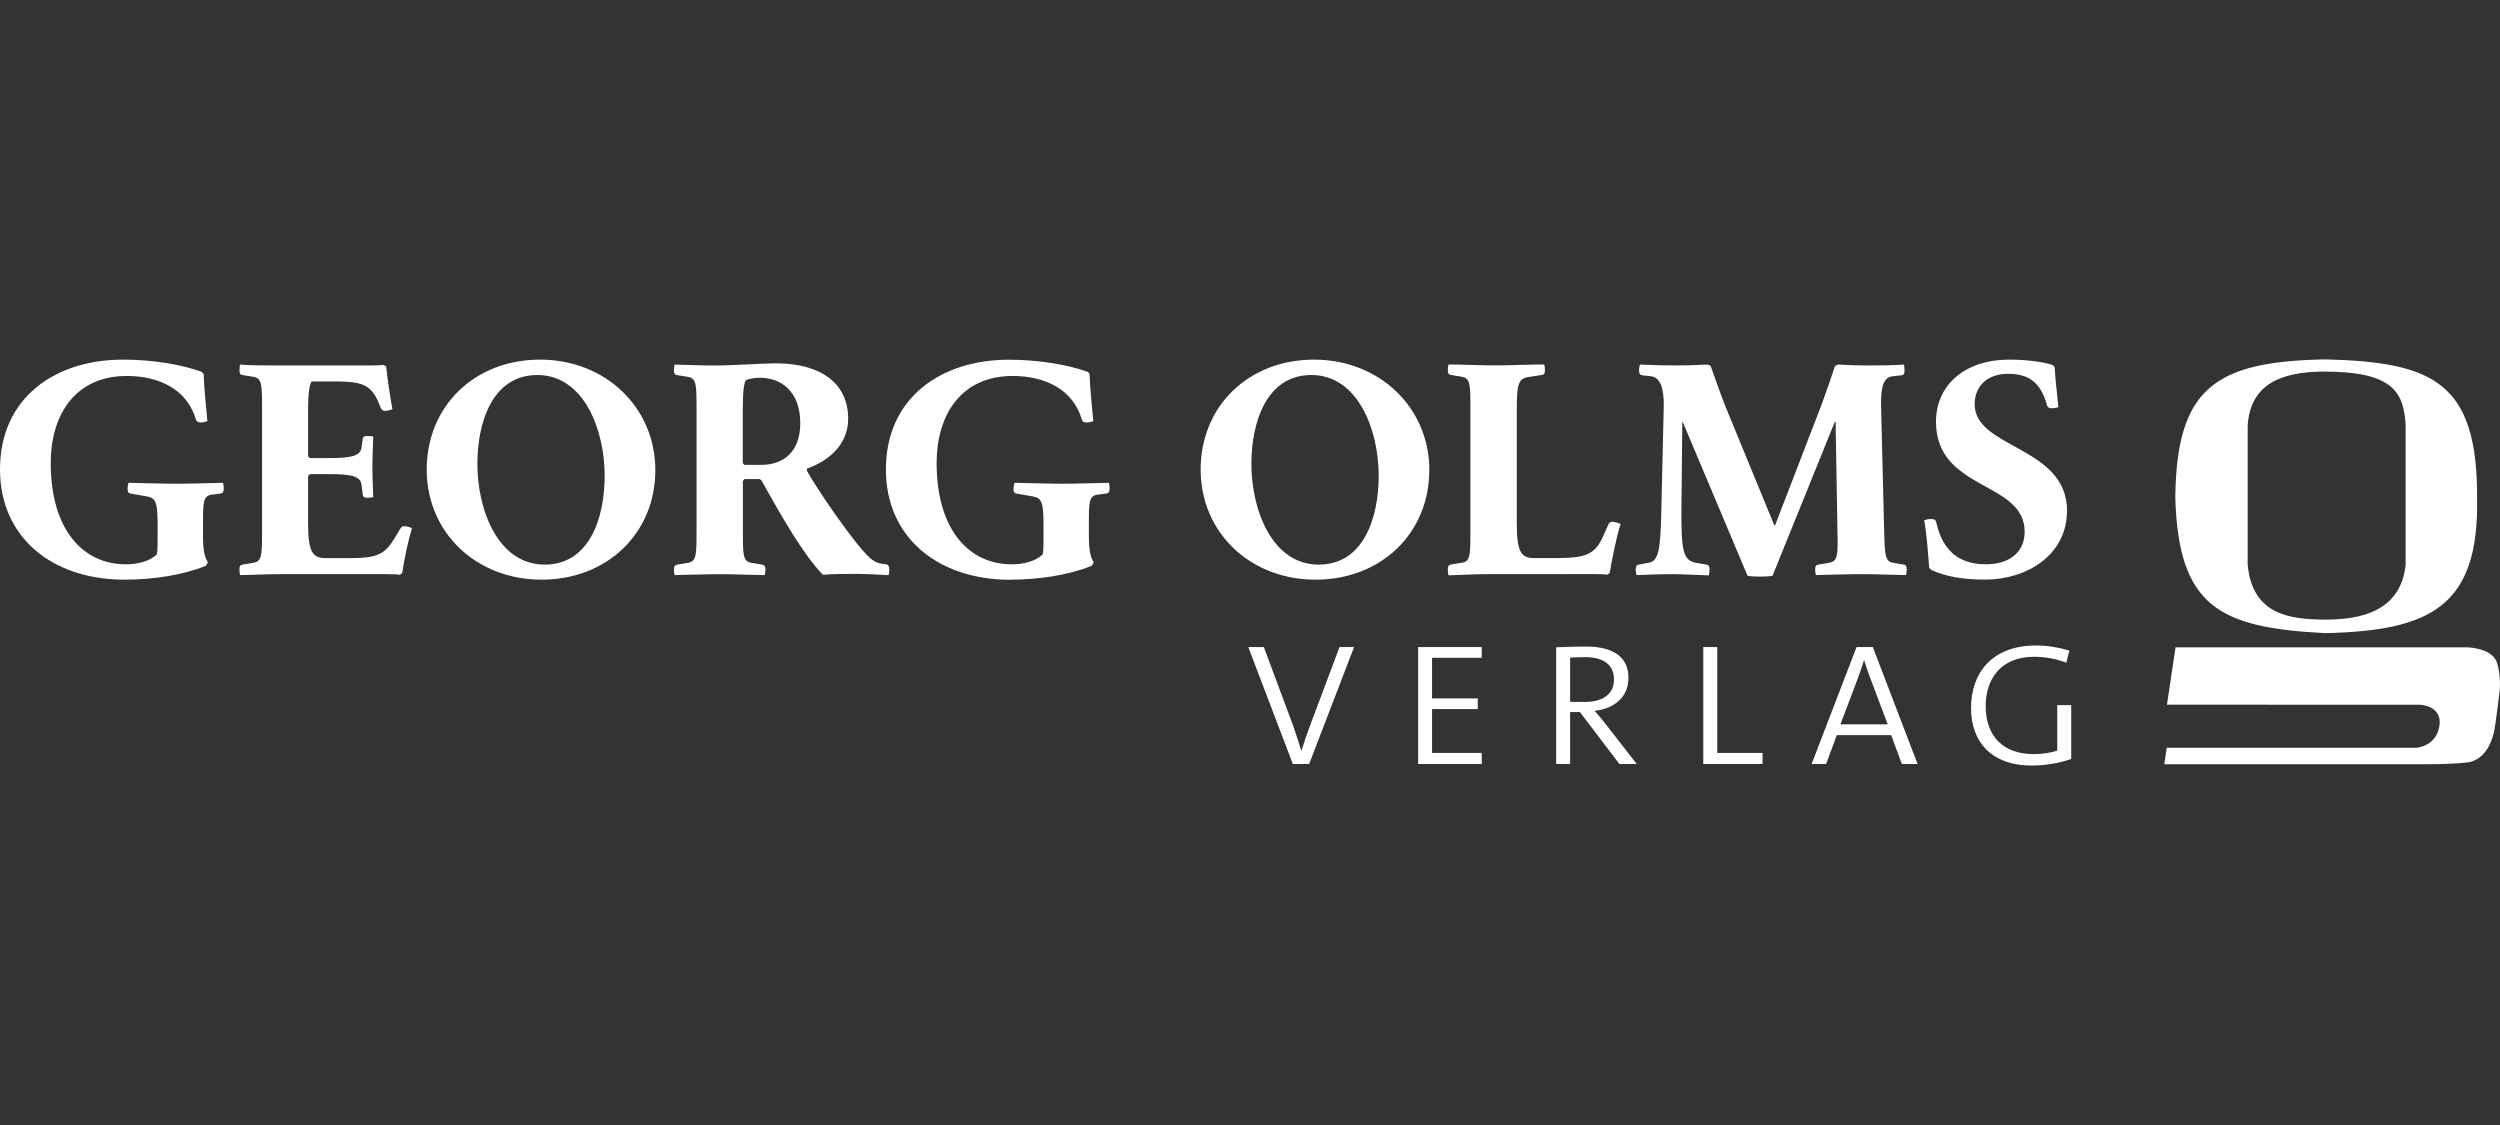 <svg width="160" height="72" viewBox="0 0 160 72" fill="none" xmlns="http://www.w3.org/2000/svg">
<rect x="0" y="0" width="160" height="72" fill="#333333" stroke="none"/>
<g clip-path="url(#clip0_48_1735)">
<path d="M86.656 41.414H85.729L83.864 46.381C83.656 46.934 83.448 47.536 83.294 48.045H83.284C83.12 47.512 82.912 46.894 82.752 46.425L80.886 41.414H79.891L82.742 48.898H83.785L86.66 41.414H86.656ZM94.831 48.898V48.188H91.652V45.382H94.575V44.696H91.652V42.101H94.831V41.414H90.762V48.898H94.831ZM104.754 48.898L102.715 46.282C102.401 45.871 102.054 45.494 102.054 45.494C103.223 45.362 104.222 44.696 104.222 43.364C104.222 41.968 103.111 41.38 101.532 41.38C100.604 41.38 99.595 41.425 99.595 41.425V48.898H100.488V45.572H101.116L103.643 48.898H104.754ZM100.488 42.09C100.488 42.09 100.976 42.056 101.44 42.056C102.633 42.056 103.295 42.556 103.295 43.476C103.295 44.397 102.633 44.927 101.392 44.927C100.962 44.927 100.488 44.917 100.488 44.917V42.09ZM112.803 48.898V48.188H109.904V41.414H109.01V48.898H112.803ZM122.726 48.898L119.862 41.414H118.818L115.943 48.898H116.871L117.556 47.047H121.035L121.72 48.898H122.73H122.726ZM120.813 46.357H117.788L118.958 43.262C119.084 42.919 119.19 42.576 119.296 42.253H119.306C119.411 42.576 119.514 42.909 119.654 43.286L120.813 46.357ZM132.558 45.127H131.664V48.042C131.201 48.184 130.713 48.263 130.147 48.263C128.244 48.263 127.084 47.155 127.084 45.182C127.084 43.541 127.978 42.033 130.191 42.033C130.887 42.033 131.593 42.165 132.244 42.41L132.442 41.635C131.756 41.435 131.04 41.312 130.297 41.312C127.538 41.312 126.147 43.021 126.147 45.314C126.147 47.607 127.596 48.996 130.007 48.996C130.829 48.996 131.77 48.854 132.558 48.575V45.127Z" fill="white"/>
<path d="M7.97 37.099C9.729 37.099 11.666 36.824 13.17 36.213C13.228 36.155 13.249 36.056 13.31 35.995C13.17 35.778 12.993 35.404 12.993 34.361V33.437C12.993 32.136 13.013 31.763 13.508 31.664L14.122 31.586C14.278 31.545 14.319 31.467 14.319 31.253C14.319 31.114 14.299 31.015 14.278 30.9C13.368 30.92 12.181 30.958 11.291 30.958C10.401 30.958 9.115 30.917 8.225 30.9C8.205 31.019 8.167 31.138 8.167 31.273C8.167 31.471 8.208 31.569 8.365 31.589L9.375 31.766C9.968 31.865 10.087 32.119 10.087 33.617V34.443C10.087 34.895 10.087 35.272 10.029 35.486C9.576 35.92 8.822 36.117 8.051 36.117C5.323 36.117 3.247 33.913 3.247 29.636C3.247 26.504 4.849 24.062 8.109 24.062C10.207 24.062 11.966 24.928 12.539 26.841C12.58 26.98 12.659 27.038 12.836 27.038C13.013 27.038 13.133 26.997 13.273 26.959C13.194 26.093 13.054 24.755 13.034 23.946C13.013 23.889 12.955 23.848 12.894 23.79C11.666 23.349 9.849 23.016 7.871 23.016C3.54 23.016 0 25.438 0 30.047C0 34.382 3.322 37.099 7.97 37.099ZM26.361 33.811C26.282 33.753 26.143 33.712 26.006 33.692C25.788 33.651 25.709 33.692 25.611 33.848L25.294 34.382C24.642 35.465 24.206 35.72 22.367 35.72H20.843C19.994 35.72 19.718 35.306 19.718 33.495V30.482C19.738 30.424 19.776 30.384 19.837 30.343H21.123C22.644 30.343 23.08 30.54 23.138 31.032L23.217 31.661C23.237 31.817 23.336 31.858 23.513 31.858C23.653 31.858 23.769 31.837 23.889 31.817C23.868 31.107 23.831 30.458 23.831 29.888C23.831 29.317 23.871 28.648 23.889 27.938C23.769 27.917 23.65 27.897 23.513 27.897C23.336 27.897 23.237 27.938 23.217 28.094L23.138 28.627C23.08 29.12 22.644 29.317 21.123 29.317H19.837C19.779 29.276 19.738 29.239 19.718 29.178V26.243C19.718 25.04 19.817 24.568 19.956 24.412H21.44C23.162 24.412 23.715 24.629 24.189 25.672L24.366 26.107C24.465 26.263 24.523 26.324 24.762 26.284C24.918 26.263 25.017 26.226 25.116 26.185C24.959 25.339 24.799 24.293 24.721 23.488C24.7 23.447 24.642 23.41 24.543 23.349C24.288 23.406 23.357 23.389 21.518 23.389H17.88C16.949 23.389 15.844 23.389 15.366 23.331C15.346 23.43 15.325 23.566 15.325 23.685C15.325 23.882 15.366 23.98 15.523 24.001L16.236 24.12C16.751 24.218 16.771 24.592 16.771 26.049V34.086C16.771 35.544 16.751 35.917 16.236 36.016L15.523 36.135C15.366 36.155 15.325 36.253 15.325 36.45C15.325 36.569 15.346 36.705 15.366 36.804C15.919 36.804 16.949 36.746 17.958 36.746H22.367C24.267 36.746 25.372 36.726 25.59 36.787C25.669 36.729 25.73 36.688 25.747 36.651C25.866 35.805 26.122 34.602 26.361 33.814V33.811ZM41.942 30.088C41.942 26.086 38.757 23.016 34.566 23.016C30.375 23.016 27.309 25.991 27.309 30.047C27.309 34.103 30.494 37.099 34.665 37.099C38.835 37.099 41.942 34.144 41.942 30.088ZM38.699 30.441C38.699 33.179 37.71 36.135 34.862 36.135C31.858 36.135 30.552 32.608 30.552 29.694C30.552 26.976 31.541 24.001 34.389 24.001C37.393 24.001 38.699 27.547 38.699 30.441ZM56.872 36.804C56.892 36.705 56.913 36.586 56.913 36.45C56.913 36.253 56.872 36.155 56.715 36.114L56.398 36.073C55.784 35.975 55.368 35.482 54.185 33.926C53.295 32.744 52.169 31.07 51.654 30.146C51.634 30.088 51.634 30.047 51.654 29.989C53.158 29.456 54.284 28.356 54.284 26.8C54.284 24.497 52.483 23.253 49.656 23.253C48.807 23.253 46.928 23.393 45.683 23.393C44.813 23.393 44.121 23.352 43.173 23.335C43.153 23.433 43.132 23.569 43.132 23.688C43.132 23.885 43.173 23.984 43.33 24.004L44.043 24.123C44.558 24.221 44.578 24.595 44.578 26.052V34.09C44.578 35.547 44.558 35.92 44.043 36.019L43.33 36.138C43.173 36.179 43.132 36.257 43.132 36.454C43.132 36.573 43.153 36.709 43.173 36.807C44.121 36.787 45.209 36.749 46.099 36.749C46.989 36.749 47.999 36.79 48.947 36.807C48.967 36.709 48.988 36.569 48.988 36.454C48.988 36.257 48.947 36.179 48.79 36.138L48.077 36.019C47.562 35.92 47.545 35.547 47.545 34.09V30.801C47.566 30.744 47.603 30.683 47.664 30.662H48.612C48.67 30.683 48.711 30.72 48.752 30.781C50.038 33.084 51.422 35.51 52.667 36.787C53.24 36.729 54.13 36.729 54.843 36.729C55.358 36.729 56.545 36.787 56.879 36.807L56.872 36.804ZM51.218 27.092C51.218 28.886 50.171 29.752 48.725 29.752H47.658C47.6 29.731 47.559 29.674 47.538 29.633V26.226C47.538 24.986 47.617 24.473 47.757 24.317C48.033 24.218 48.329 24.177 48.626 24.177C49.97 24.177 51.218 25.023 51.218 27.092ZM64.664 37.099C66.424 37.099 68.361 36.824 69.865 36.213C69.923 36.155 69.943 36.056 70.005 35.995C69.865 35.778 69.688 35.404 69.688 34.361V33.437C69.688 32.136 69.708 31.763 70.203 31.664L70.816 31.586C70.973 31.545 71.014 31.467 71.014 31.253C71.014 31.114 70.994 31.015 70.973 30.9C70.063 30.92 68.876 30.958 67.989 30.958C67.103 30.958 65.814 30.917 64.924 30.9C64.903 31.019 64.865 31.138 64.865 31.273C64.865 31.471 64.906 31.569 65.063 31.589L66.073 31.766C66.666 31.865 66.785 32.119 66.785 33.617V34.443C66.785 34.895 66.785 35.272 66.728 35.486C66.274 35.92 65.52 36.117 64.75 36.117C62.021 36.117 59.945 33.913 59.945 29.636C59.945 26.504 61.547 24.062 64.808 24.062C66.905 24.062 68.665 24.928 69.237 26.841C69.278 26.98 69.357 27.038 69.534 27.038C69.711 27.038 69.831 26.997 69.971 26.959C69.892 26.093 69.752 24.755 69.732 23.946C69.711 23.889 69.653 23.848 69.592 23.79C68.364 23.355 66.547 23.022 64.569 23.022C60.238 23.022 56.698 25.444 56.698 30.054C56.698 34.389 60.02 37.106 64.668 37.106L64.664 37.099ZM91.479 30.088C91.475 26.086 88.29 23.016 84.099 23.016C79.908 23.016 76.842 25.991 76.842 30.047C76.842 34.103 80.027 37.099 84.198 37.099C88.369 37.099 91.475 34.144 91.475 30.088H91.479ZM88.236 30.441C88.236 33.179 87.247 36.135 84.399 36.135C81.395 36.135 80.089 32.608 80.089 29.694C80.089 26.976 81.078 24.001 83.925 24.001C86.93 24.001 88.236 27.547 88.236 30.441ZM103.718 33.532C103.599 33.475 103.479 33.434 103.343 33.414C103.125 33.356 103.005 33.414 102.927 33.59L102.572 34.378C102.057 35.52 101.406 35.717 99.585 35.717H98.2C97.331 35.717 97.075 35.323 97.075 33.451V26.165C97.075 24.609 97.174 24.256 97.767 24.137L98.678 23.997C98.835 23.977 98.876 23.878 98.876 23.681C98.876 23.562 98.855 23.427 98.835 23.328C97.886 23.328 96.54 23.386 95.649 23.386C94.759 23.386 93.634 23.328 92.703 23.328C92.683 23.427 92.662 23.562 92.662 23.681C92.662 23.878 92.703 23.977 92.86 23.997L93.573 24.116C94.088 24.215 94.105 24.588 94.105 26.046V34.103C94.105 35.56 94.084 35.934 93.573 36.012L92.86 36.131C92.703 36.172 92.662 36.25 92.662 36.447C92.662 36.586 92.683 36.702 92.703 36.821C93.395 36.8 94.442 36.743 95.332 36.743H99.585C101.522 36.743 102.651 36.722 102.869 36.783C102.927 36.726 102.988 36.705 103.026 36.648C103.166 35.781 103.459 34.341 103.718 33.536V33.532ZM121.99 36.804C122.01 36.705 122.031 36.566 122.031 36.45C122.031 36.253 121.99 36.155 121.833 36.135L121.161 36.016C120.646 35.938 120.626 35.503 120.588 34.086L120.39 26.049C120.35 24.69 120.568 24.14 121.141 24.079L121.693 24.021C121.85 24.001 121.891 23.902 121.891 23.705C121.891 23.566 121.87 23.43 121.85 23.331C121.117 23.389 120.23 23.389 119.555 23.389C118.723 23.389 118.368 23.369 117.655 23.331C117.577 23.352 117.499 23.372 117.437 23.43C117.26 23.98 116.922 24.965 116.568 25.93L113.601 33.631H113.56L110.395 25.93C110.02 24.965 109.682 23.98 109.485 23.43C109.427 23.372 109.345 23.352 109.266 23.331C108.533 23.372 107.943 23.389 107.19 23.389C106.497 23.389 105.747 23.369 104.956 23.331C104.935 23.43 104.898 23.549 104.898 23.685C104.898 23.902 104.956 24.001 105.116 24.021L105.652 24.079C106.245 24.137 106.501 24.826 106.48 26.008L106.323 32.785C106.265 35.207 106.146 35.917 105.512 36.016L104.881 36.135C104.741 36.155 104.683 36.253 104.683 36.45C104.683 36.569 104.724 36.705 104.741 36.804C105.512 36.783 106.224 36.746 107.016 36.746C107.807 36.746 108.537 36.804 109.369 36.824C109.389 36.705 109.41 36.569 109.41 36.45C109.41 36.253 109.369 36.155 109.212 36.135L108.52 36.016C107.708 35.859 107.609 35.19 107.609 32.765L107.667 27.034H107.708L111.841 36.844C112.097 36.923 113.185 36.923 113.444 36.844L117.437 26.976H117.478L117.598 34.086C117.638 35.544 117.598 35.917 117.083 36.016L116.37 36.135C116.213 36.155 116.172 36.253 116.172 36.45C116.172 36.569 116.193 36.705 116.213 36.804C117.161 36.783 118.269 36.746 119.159 36.746C120.049 36.746 121.038 36.787 121.986 36.804H121.99ZM132.292 32.707C132.292 28.532 126.379 28.729 126.379 25.872C126.379 24.711 127.19 23.923 128.514 23.923C129.837 23.923 130.611 24.473 131.006 25.93C131.047 26.086 131.146 26.127 131.361 26.127C131.518 26.127 131.678 26.086 131.736 26.049C131.658 25.203 131.538 24.296 131.498 23.508C131.477 23.45 131.44 23.41 131.358 23.352C130.706 23.155 129.717 23.016 128.589 23.016C125.741 23.016 123.903 24.649 123.903 26.993C123.903 31.426 129.578 30.774 129.578 34.025C129.578 35.404 128.531 36.114 127.105 36.114C125.288 36.114 124.316 35.17 123.92 33.434C123.879 33.257 123.78 33.217 123.565 33.217C123.408 33.217 123.248 33.257 123.149 33.295C123.306 34.141 123.405 35.52 123.466 36.328C123.524 36.406 123.565 36.447 123.623 36.484C124.513 36.899 125.659 37.096 127.044 37.096C129.714 37.096 132.285 35.52 132.285 32.704L132.292 32.707Z" fill="white"/>
<path d="M158.534 31.876C158.561 24.491 155.765 23.17 148.818 23C141.793 23.136 139.287 24.794 139.219 31.88C139.434 38.809 142.008 40.178 148.822 40.521C155.547 40.365 158.664 38.823 158.534 31.876ZM153.958 36.156C153.647 39.142 151.052 39.655 148.825 39.655C146.367 39.655 144.153 39.244 143.853 36.156C143.853 36.095 143.85 36.058 143.85 36.058V27.284C143.85 27.284 143.85 27.246 143.853 27.205C144.027 24.787 145.685 23.771 148.815 23.781C153.224 23.798 153.835 25.154 153.961 27.209C153.961 27.273 153.961 27.287 153.961 27.287V36.061C153.961 36.061 153.961 36.095 153.958 36.156Z" fill="white"/>
<path d="M139.235 41.43H157.916C157.916 41.43 159.499 41.453 159.819 42.432C160.092 43.424 159.973 44.242 159.973 44.242C159.973 44.242 159.703 46.583 159.594 46.936C159.557 47.035 159.291 48.434 158.121 48.757C157.309 48.934 154.615 48.913 154.615 48.913H138.516L138.669 47.857H154.629C154.629 47.857 155.891 47.806 156.119 46.484C156.341 45.149 154.888 45.105 154.888 45.105L138.686 45.098L139.235 41.43Z" fill="white"/>
</g>
<defs>
<clipPath id="clip0_48_1735">
<rect width="160" height="26" fill="white" transform="translate(0 23)"/>
</clipPath>
</defs>
</svg>
